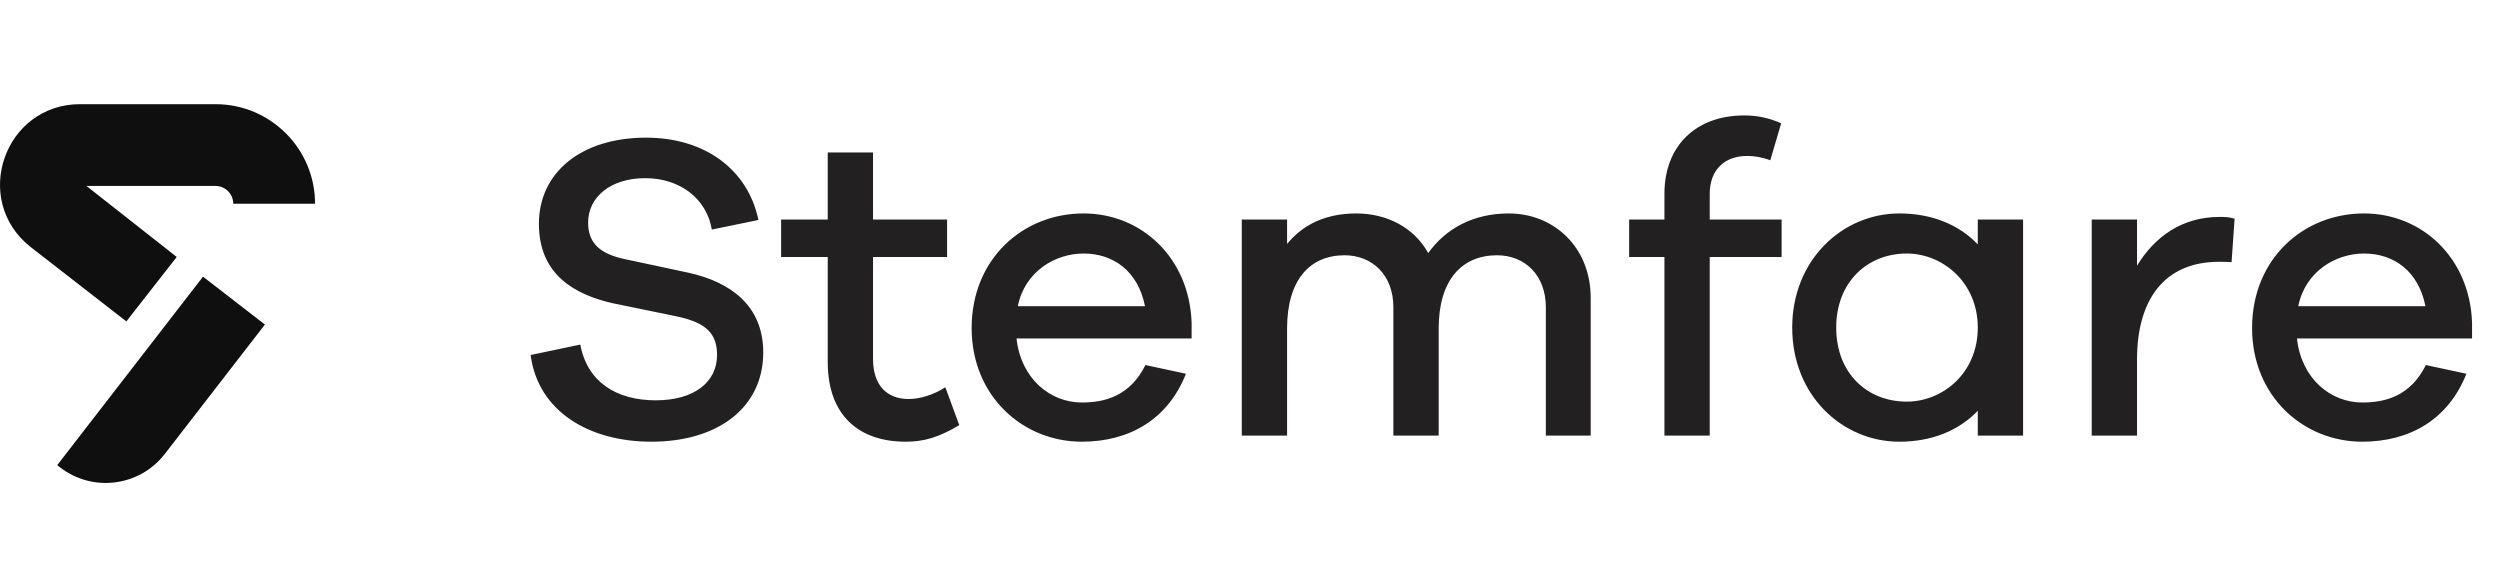 <svg width="132" height="31" viewBox="0 0 132 31" fill="none" xmlns="http://www.w3.org/2000/svg">
<path fill-rule="evenodd" clip-rule="evenodd" d="M4.565 9.819L9.331 13.568L6.671 16.97L1.611 13.038L1.601 13.03C-1.526 10.539 0.235 5.5 4.234 5.5H11.377C14.28 5.5 16.635 7.854 16.635 10.758H12.316C12.316 10.239 11.895 9.819 11.377 9.819H4.565Z" fill="#0F0F10"/>
<path fill-rule="evenodd" clip-rule="evenodd" d="M13.987 17.136L8.701 23.969C7.368 25.692 4.891 26.008 3.168 24.675L3.02 24.561L10.719 14.608L13.987 17.136Z" fill="#0F0F10"/>
<path d="M34.112 7.268C37.24 7.268 39.494 8.97 40.046 11.615L37.585 12.121C37.309 10.488 35.906 9.407 34.066 9.407C32.249 9.407 31.053 10.396 31.053 11.753C31.053 12.834 31.674 13.409 33.008 13.685L36.343 14.398C38.643 14.904 40.299 16.192 40.299 18.607C40.299 21.505 37.93 23.322 34.388 23.322C31.122 23.322 28.408 21.735 28.017 18.745L30.639 18.193C31.007 20.171 32.548 21.137 34.618 21.137C36.688 21.137 37.861 20.148 37.861 18.745C37.861 17.572 37.24 17.02 35.699 16.698L32.341 16.008C30.432 15.571 28.454 14.559 28.454 11.822C28.454 9.108 30.685 7.268 34.112 7.268ZM49.914 20.447L50.65 22.448C49.569 23.092 48.787 23.322 47.821 23.322C45.36 23.322 43.704 21.942 43.704 19.113V13.57H41.243V11.592H43.704V8.05H46.096V11.592H50.006V13.57H46.096V18.952C46.096 20.378 46.855 21.068 47.982 21.068C48.58 21.068 49.316 20.838 49.914 20.447ZM62.917 17.043V17.871H53.672C53.901 19.987 55.443 21.252 57.121 21.252C58.386 21.252 59.675 20.884 60.48 19.274L62.618 19.734C61.675 22.126 59.651 23.322 57.121 23.322C54.017 23.322 51.303 20.93 51.303 17.319C51.303 13.685 53.993 11.27 57.214 11.27C60.273 11.27 62.803 13.616 62.917 17.043ZM57.214 13.386C55.718 13.386 54.108 14.329 53.74 16.169H60.456C60.089 14.306 58.778 13.386 57.214 13.386ZM79.665 11.27C82.034 11.27 83.989 13.041 83.989 15.732V23H81.62V16.215C81.62 14.536 80.516 13.478 79.044 13.478C77.181 13.478 75.962 14.789 75.962 17.342V23H73.57V16.215C73.57 14.536 72.466 13.478 70.994 13.478C69.154 13.478 67.958 14.789 67.958 17.342V23H65.566V11.592H67.958V12.88C68.786 11.868 69.982 11.27 71.615 11.27C73.248 11.27 74.674 12.029 75.41 13.363C76.33 12.075 77.779 11.27 79.665 11.27ZM94.069 13.57H90.273V23H87.882V13.57H86.019V11.592H87.882V10.235C87.882 7.682 89.561 6.095 92.091 6.095C92.803 6.095 93.424 6.233 94.046 6.509L93.471 8.464C93.056 8.303 92.62 8.234 92.251 8.234C91.055 8.234 90.273 8.97 90.273 10.235V11.592H94.069V13.57ZM106.819 11.592V23H104.427V21.689C103.438 22.724 102.012 23.322 100.287 23.322C97.297 23.322 94.629 20.907 94.629 17.296C94.629 13.708 97.297 11.27 100.287 11.27C102.012 11.27 103.438 11.868 104.427 12.903V11.592H106.819ZM100.678 21.206C102.564 21.206 104.427 19.711 104.427 17.296C104.427 14.904 102.564 13.386 100.678 13.386C98.585 13.386 96.952 14.904 96.952 17.296C96.952 19.711 98.585 21.206 100.678 21.206ZM117.182 11.454C117.458 11.454 117.688 11.454 117.987 11.546L117.826 13.846C117.642 13.823 117.366 13.823 117.159 13.823C114.261 13.823 112.835 15.847 112.835 18.975V23H110.443V11.592H112.835V14.03C113.755 12.512 115.204 11.454 117.182 11.454ZM130.525 17.043V17.871H121.279C121.509 19.987 123.05 21.252 124.729 21.252C125.994 21.252 127.282 20.884 128.087 19.274L130.226 19.734C129.283 22.126 127.259 23.322 124.729 23.322C121.624 23.322 118.91 20.93 118.91 17.319C118.91 13.685 121.601 11.27 124.821 11.27C127.88 11.27 130.41 13.616 130.525 17.043ZM124.821 13.386C123.326 13.386 121.716 14.329 121.348 16.169H128.064C127.696 14.306 126.385 13.386 124.821 13.386Z" fill="#222020"/>
</svg>
